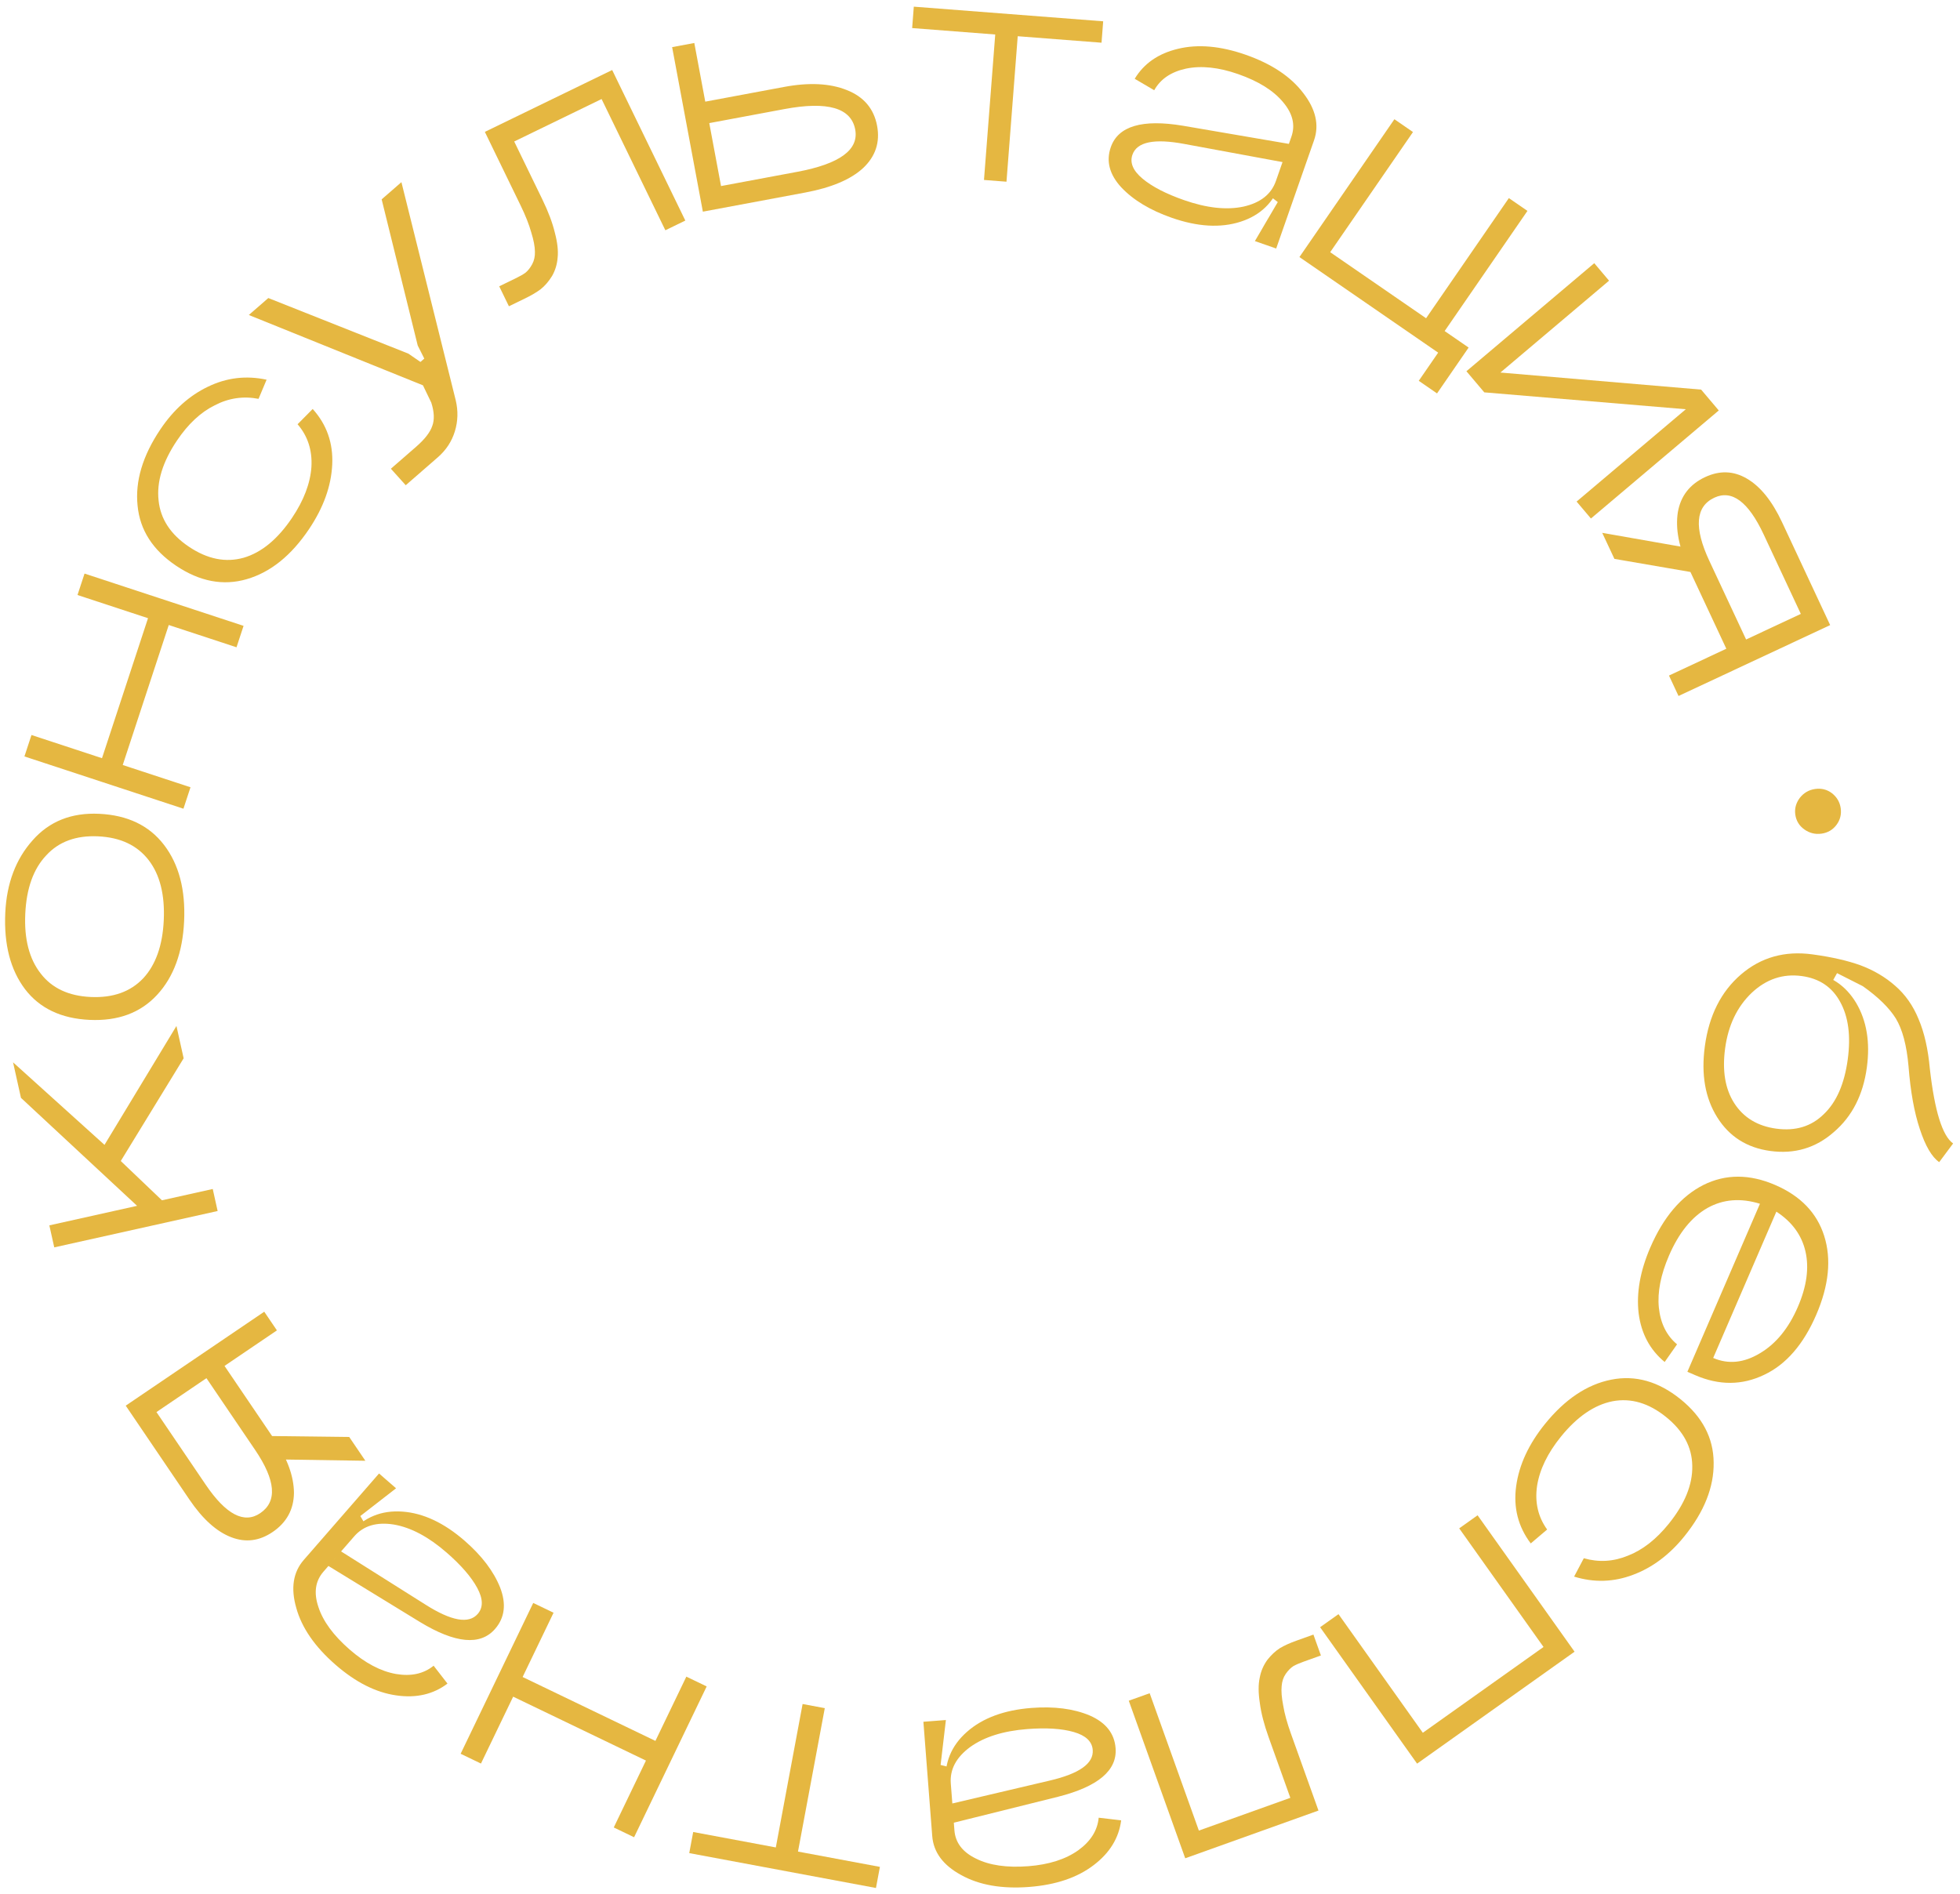 <?xml version="1.0" encoding="UTF-8"?> <svg xmlns="http://www.w3.org/2000/svg" width="237" height="229" viewBox="0 0 237 229" fill="none"> <path d="M219.155 115.41L218.903 117.596C221.315 117.923 223.162 119.15 224.442 121.278C225.718 123.434 226.149 126.039 225.735 129.091C225.286 132.404 223.956 135.006 221.746 136.897C219.561 138.821 217 139.584 214.064 139.185C211.245 138.803 209.105 137.447 207.645 135.117C206.185 132.788 205.685 129.923 206.147 126.522C206.651 122.801 208.11 119.906 210.522 117.835C212.934 115.765 215.812 114.956 219.155 115.41ZM217.866 118.032C215.599 117.725 213.584 118.399 211.82 120.054C210.052 121.738 208.979 123.976 208.6 126.766C208.233 129.469 208.6 131.68 209.699 133.398C210.823 135.149 212.519 136.178 214.786 136.486C217.111 136.801 219.026 136.217 220.529 134.734C222.058 133.284 223.024 131.076 223.426 128.111C223.812 125.263 223.506 122.942 222.506 121.148C221.535 119.359 219.988 118.32 217.866 118.032ZM233.353 129.236C233.932 134.347 234.87 137.36 236.167 138.276L234.484 140.535C233.592 139.91 232.811 138.576 232.141 136.531C231.467 134.516 231.012 131.982 230.775 128.931C230.553 126.414 230.044 124.495 229.247 123.173C228.445 121.88 227.113 120.574 225.249 119.256L222.133 117.679L221.604 118.628C221.031 118.491 220.017 118.324 218.564 118.127L219.155 115.41C221.451 115.721 223.389 116.162 224.97 116.732C226.575 117.334 227.973 118.16 229.163 119.21C230.381 120.263 231.324 121.605 231.991 123.234C232.687 124.868 233.141 126.869 233.353 129.236Z" fill="#E5B741"></path> <path d="M212.81 145.568C210.47 144.846 208.351 145.017 206.453 146.083C204.544 147.175 202.996 149.095 201.81 151.842C200.81 154.158 200.401 156.25 200.585 158.119C200.784 160.026 201.518 161.509 202.786 162.567L201.289 164.701C199.498 163.225 198.448 161.254 198.139 158.788C197.857 156.334 198.327 153.693 199.548 150.865C201.141 147.176 203.285 144.651 205.981 143.291C208.666 141.958 211.556 141.96 214.653 143.297C217.723 144.623 219.697 146.673 220.576 149.449C221.469 152.263 221.149 155.447 219.614 159.002C218.067 162.584 215.969 165.001 213.32 166.253C210.659 167.532 207.887 167.55 205.006 166.306L204.036 165.887L212.81 145.568ZM214.795 146.521L207.155 164.214C208.986 165.005 210.874 164.814 212.818 163.64C214.751 162.494 216.276 160.628 217.392 158.043C218.462 155.565 218.77 153.334 218.317 151.349C217.864 149.364 216.69 147.755 214.795 146.521Z" fill="#E5B741"></path> <path d="M190.339 190.655L191.512 188.434C193.318 188.952 195.101 188.847 196.859 188.119C198.622 187.432 200.26 186.153 201.772 184.282C203.727 181.865 204.678 179.522 204.626 177.254C204.597 175.004 203.544 173.04 201.468 171.362C199.37 169.665 197.206 169.029 194.978 169.452C192.772 169.894 190.691 171.324 188.736 173.742C187.132 175.726 186.173 177.705 185.861 179.678C185.571 181.669 185.976 183.43 187.077 184.962L185.096 186.642C183.567 184.614 182.979 182.308 183.331 179.727C183.684 177.145 184.847 174.633 186.82 172.193C189.236 169.205 191.905 167.42 194.826 166.84C197.748 166.26 200.542 167.048 203.211 169.206C205.857 171.346 207.191 173.895 207.212 176.855C207.256 179.833 206.07 182.816 203.654 185.804C201.865 188.016 199.807 189.559 197.48 190.431C195.134 191.326 192.754 191.4 190.339 190.655Z" fill="#E5B741"></path> <path d="M190.394 199.736L171.351 213.272L159.625 196.775L161.848 195.195L172.045 209.54L186.641 199.165L176.445 184.82L178.668 183.239L190.394 199.736Z" fill="#E5B741"></path> <path d="M143.315 224.717L136.49 205.663L139.017 204.758L144.966 221.368L156.026 217.407L153.4 210.075C152.846 208.529 152.491 207.145 152.334 205.923C152.149 204.712 152.145 203.701 152.322 202.89C152.471 202.088 152.775 201.372 153.235 200.74C153.704 200.136 154.217 199.656 154.775 199.3C155.316 198.982 155.972 198.684 156.746 198.408L158.817 197.666L159.722 200.192L157.651 200.934C157.126 201.122 156.708 201.303 156.396 201.477C156.067 201.689 155.758 202.002 155.471 202.416C155.183 202.831 155.018 203.326 154.975 203.902C154.914 204.516 154.978 205.303 155.166 206.264C155.327 207.235 155.635 208.355 156.09 209.626L159.428 218.946L143.315 224.717Z" fill="#E5B741"></path> <path d="M132.131 211.613C132.052 210.59 131.29 209.869 129.845 209.451C128.401 209.033 126.523 208.913 124.213 209.092C121.318 209.316 119.02 210.038 117.319 211.258C115.621 212.507 114.838 213.98 114.969 215.676L114.355 215.724C114.16 213.208 115.013 211.112 116.914 209.436C118.814 207.759 121.417 206.793 124.722 206.537C127.471 206.325 129.819 206.629 131.765 207.449C133.713 208.299 134.757 209.616 134.895 211.4C135.103 214.09 132.783 216.05 127.935 217.278L115.335 220.414L115.155 218.089L126.902 215.327C130.514 214.489 132.258 213.251 132.131 211.613ZM111.656 208.209L114.376 207.999L113.736 213.432L114.816 213.702L115.406 221.335C115.522 222.827 116.389 223.966 118.01 224.753C119.632 225.569 121.745 225.876 124.347 225.675C126.833 225.483 128.843 224.842 130.377 223.753C131.882 222.665 132.707 221.351 132.853 219.81L135.569 220.13C135.294 222.269 134.183 224.076 132.237 225.551C130.265 227.056 127.67 227.934 124.453 228.182C121.148 228.438 118.404 227.959 116.222 226.744C114.041 225.56 112.875 223.988 112.724 222.028L111.656 208.209Z" fill="#E5B741"></path> <path d="M105.92 228.309L83.343 224.092L83.819 221.54L93.811 223.406L97.05 206.062L99.732 206.563L96.492 223.907L106.397 225.757L105.92 228.309Z" fill="#E5B741"></path> <path d="M76.673 222.173L74.215 220.99L78.107 212.902L62.05 205.174L58.157 213.262L55.699 212.079L64.477 193.841L66.935 195.024L63.195 202.795L79.252 210.523L82.992 202.752L85.45 203.935L76.673 222.173Z" fill="#E5B741"></path> <path d="M57.767 195.167C58.441 194.393 58.421 193.344 57.706 192.022C56.99 190.699 55.759 189.277 54.011 187.755C51.821 185.848 49.695 184.716 47.632 184.36C45.551 184.026 43.952 184.5 42.834 185.783L42.37 185.379C44.026 183.476 46.119 182.614 48.647 182.793C51.175 182.972 53.689 184.149 56.189 186.326C58.268 188.136 59.698 190.023 60.479 191.986C61.24 193.971 61.033 195.638 59.858 196.987C58.086 199.023 55.062 198.743 50.787 196.149L39.714 189.368L41.245 187.609L51.452 194.045C54.584 196.032 56.688 196.406 57.767 195.167ZM45.833 178.185L47.891 179.976L43.569 183.331L44.135 184.29L39.107 190.064C38.125 191.193 37.922 192.61 38.497 194.317C39.053 196.046 40.316 197.767 42.285 199.481C44.165 201.119 46.032 202.102 47.884 202.431C49.715 202.741 51.23 202.408 52.431 201.431L54.108 203.591C52.39 204.895 50.323 205.371 47.907 205.018C45.45 204.668 43.005 203.434 40.572 201.315C38.072 199.139 36.489 196.847 35.824 194.439C35.139 192.054 35.442 190.12 36.732 188.638L45.833 178.185Z" fill="#E5B741"></path> <path d="M44.179 176.647L33.218 176.478L31.292 173.638L42.228 173.771L44.179 176.647ZM18.919 170.759L24.871 179.535C27.324 183.152 29.522 184.302 31.464 182.985C33.552 181.569 33.344 179.016 30.842 175.326L24.963 166.659L18.919 170.759ZM33.484 160.88L27.148 165.177L33.224 174.135C34.755 176.393 35.529 178.526 35.545 180.536C35.52 182.538 34.658 184.115 32.959 185.267C31.357 186.354 29.691 186.563 27.96 185.893C26.19 185.215 24.506 183.699 22.908 181.345L15.203 169.983L31.953 158.622L33.484 160.88Z" fill="#E5B741"></path> <path d="M6.56 150.842L5.967 148.18L16.576 145.818L2.535 132.761L1.579 128.466L12.636 138.446L21.336 124.069L22.206 127.977L14.603 140.398L19.582 145.149L25.724 143.782L26.316 146.445L6.56 150.842Z" fill="#E5B741"></path> <path d="M10.959 120.563C13.654 120.688 15.774 119.934 17.318 118.303C18.833 116.67 19.66 114.33 19.802 111.282C19.944 108.206 19.337 105.784 17.98 104.018C16.595 102.221 14.555 101.261 11.859 101.136C9.192 101.012 7.101 101.781 5.585 103.444C4.041 105.075 3.198 107.429 3.056 110.506C2.914 113.554 3.537 115.961 4.923 117.728C6.28 119.494 8.292 120.439 10.959 120.563ZM10.83 123.332C7.402 123.173 4.802 121.937 3.03 119.623C1.259 117.28 0.462 114.203 0.638 110.394C0.804 106.819 1.909 103.89 3.953 101.606C5.967 99.321 8.645 98.256 11.985 98.411C15.414 98.57 18.028 99.821 19.828 102.166C21.628 104.51 22.44 107.587 22.263 111.396C22.088 115.176 20.996 118.15 18.986 120.318C16.977 122.486 14.259 123.491 10.83 123.332Z" fill="#E5B741"></path> <path d="M2.954 91.474L3.806 88.883L12.333 91.686L17.898 74.757L9.371 71.954L10.223 69.362L29.451 75.683L28.599 78.274L20.406 75.581L14.841 92.51L23.034 95.203L22.182 97.795L2.954 91.474Z" fill="#E5B741"></path> <path d="M32.236 45.917L31.262 48.231C29.416 47.874 27.65 48.135 25.962 49.014C24.266 49.853 22.747 51.27 21.404 53.266C19.668 55.845 18.925 58.262 19.176 60.517C19.402 62.755 20.622 64.62 22.837 66.11C25.076 67.616 27.287 68.061 29.47 67.444C31.629 66.811 33.576 65.204 35.312 62.625C36.737 60.507 37.519 58.453 37.657 56.46C37.772 54.451 37.214 52.732 35.983 51.303L37.81 49.456C39.51 51.342 40.297 53.587 40.172 56.19C40.047 58.793 39.108 61.396 37.356 64C35.211 67.188 32.709 69.199 29.849 70.033C26.99 70.867 24.137 70.326 21.29 68.41C18.467 66.51 16.915 64.087 16.635 61.141C16.33 58.178 17.251 55.102 19.396 51.914C20.985 49.554 22.9 47.837 25.142 46.765C27.4 45.668 29.765 45.386 32.236 45.917Z" fill="#E5B741"></path> <path d="M50.51 41.781L46.15 24.108L48.539 22.028L55.105 48.399C55.411 49.688 55.376 50.944 55 52.165C54.625 53.387 53.939 54.431 52.944 55.297L49.061 58.678L47.265 56.682L50.318 54.024C51.358 53.119 52.009 52.281 52.27 51.508C52.55 50.759 52.511 49.82 52.153 48.694L51.144 46.597L30.088 38.092L32.444 36.041L49.382 42.764L50.84 43.769L51.305 43.364L50.51 41.781Z" fill="#E5B741"></path> <path d="M74.023 8.468L82.868 26.673L80.454 27.846L72.743 11.976L62.177 17.11L65.58 24.115C66.298 25.592 66.801 26.93 67.089 28.127C67.403 29.311 67.517 30.316 67.429 31.141C67.367 31.954 67.142 32.699 66.754 33.377C66.353 34.028 65.894 34.561 65.378 34.975C64.875 35.35 64.254 35.717 63.516 36.075L61.537 37.037L60.364 34.623L62.343 33.661C62.844 33.418 63.24 33.193 63.531 32.986C63.836 32.74 64.108 32.396 64.35 31.953C64.591 31.509 64.701 30.999 64.682 30.421C64.676 29.805 64.527 29.029 64.236 28.094C63.971 27.147 63.544 26.066 62.954 24.852L58.628 15.948L74.023 8.468Z" fill="#E5B741"></path> <path d="M87.186 22.5L96.398 20.779C101.531 19.82 103.868 18.116 103.411 15.665C102.921 13.041 100.066 12.216 94.847 13.191L85.764 14.887L87.186 22.5ZM83.954 5.199L85.279 12.292L94.795 10.515C97.822 9.949 100.352 10.074 102.384 10.888C104.445 11.697 105.669 13.139 106.057 15.215C106.429 17.205 105.866 18.906 104.37 20.32C102.868 21.704 100.531 22.693 97.359 23.285L84.989 25.596L81.273 5.7L83.954 5.199Z" fill="#E5B741"></path> <path d="M110.496 0.806L133.395 2.576L133.195 5.164L123.061 4.381L121.702 21.973L118.982 21.762L120.342 4.171L110.296 3.394L110.496 0.806Z" fill="#E5B741"></path> <path d="M136.933 18.708C136.594 19.677 137.002 20.643 138.157 21.606C139.312 22.57 140.983 23.434 143.17 24.199C145.912 25.157 148.306 25.42 150.353 24.986C152.41 24.524 153.719 23.491 154.281 21.885L154.863 22.088C154.03 24.469 152.406 26.046 149.992 26.817C147.578 27.589 144.807 27.428 141.678 26.334C139.075 25.423 137.048 24.202 135.595 22.668C134.152 21.107 133.726 19.482 134.317 17.793C135.208 15.245 138.119 14.384 143.052 15.207L155.85 17.399L155.08 19.6L143.214 17.409C139.569 16.724 137.476 17.157 136.933 18.708ZM154.314 30.054L151.739 29.153L154.508 24.435L153.628 23.754L156.155 16.527C156.649 15.115 156.312 13.723 155.145 12.351C153.987 10.952 152.176 9.822 149.712 8.96C147.358 8.137 145.26 7.916 143.418 8.297C141.603 8.688 140.319 9.559 139.566 10.912L137.207 9.528C138.32 7.679 140.063 6.471 142.437 5.903C144.848 5.317 147.577 5.556 150.623 6.621C153.751 7.716 156.071 9.257 157.582 11.246C159.103 13.207 159.538 15.115 158.89 16.971L154.314 30.054Z" fill="#E5B741"></path> <path d="M157.125 31.086L168.608 14.419L170.855 15.967L160.844 30.497L172.439 38.485L182.449 23.956L184.696 25.503L174.685 40.033L177.584 42.03L173.764 47.574L171.554 46.051L173.901 42.645L157.125 31.086Z" fill="#E5B741"></path> <path d="M194.564 33.943L181.426 45.05L205.699 47.115L207.83 49.636L192.373 62.702L190.64 60.653L203.846 49.489L179.477 47.447L177.318 44.893L192.775 31.826L194.564 33.943Z" fill="#E5B741"></path> <path d="M193.739 64.435L204.536 66.332L205.989 69.441L195.212 67.583L193.739 64.435ZM217.753 74.238L213.261 64.632C211.41 60.673 209.421 59.19 207.295 60.184C205.01 61.253 204.812 63.806 206.7 67.845L211.136 77.332L217.753 74.238ZM201.81 81.693L208.745 78.45L204.16 68.645C203.004 66.174 202.577 63.945 202.879 61.958C203.219 59.985 204.32 58.564 206.18 57.694C207.933 56.874 209.611 56.931 211.214 57.866C212.856 58.815 214.279 60.578 215.485 63.155L221.3 75.591L202.965 84.164L201.81 81.693Z" fill="#E5B741"></path> <path d="M217.085 98.51C216.981 97.784 217.165 97.105 217.637 96.474C218.114 95.873 218.73 95.517 219.485 95.409C220.24 95.301 220.916 95.471 221.514 95.918C222.116 96.395 222.469 96.996 222.573 97.722C222.681 98.477 222.511 99.153 222.064 99.751C221.616 100.349 221.015 100.702 220.26 100.81C219.505 100.918 218.814 100.751 218.187 100.307C217.561 99.864 217.193 99.264 217.085 98.51Z" fill="#E5B741"></path> </svg> 